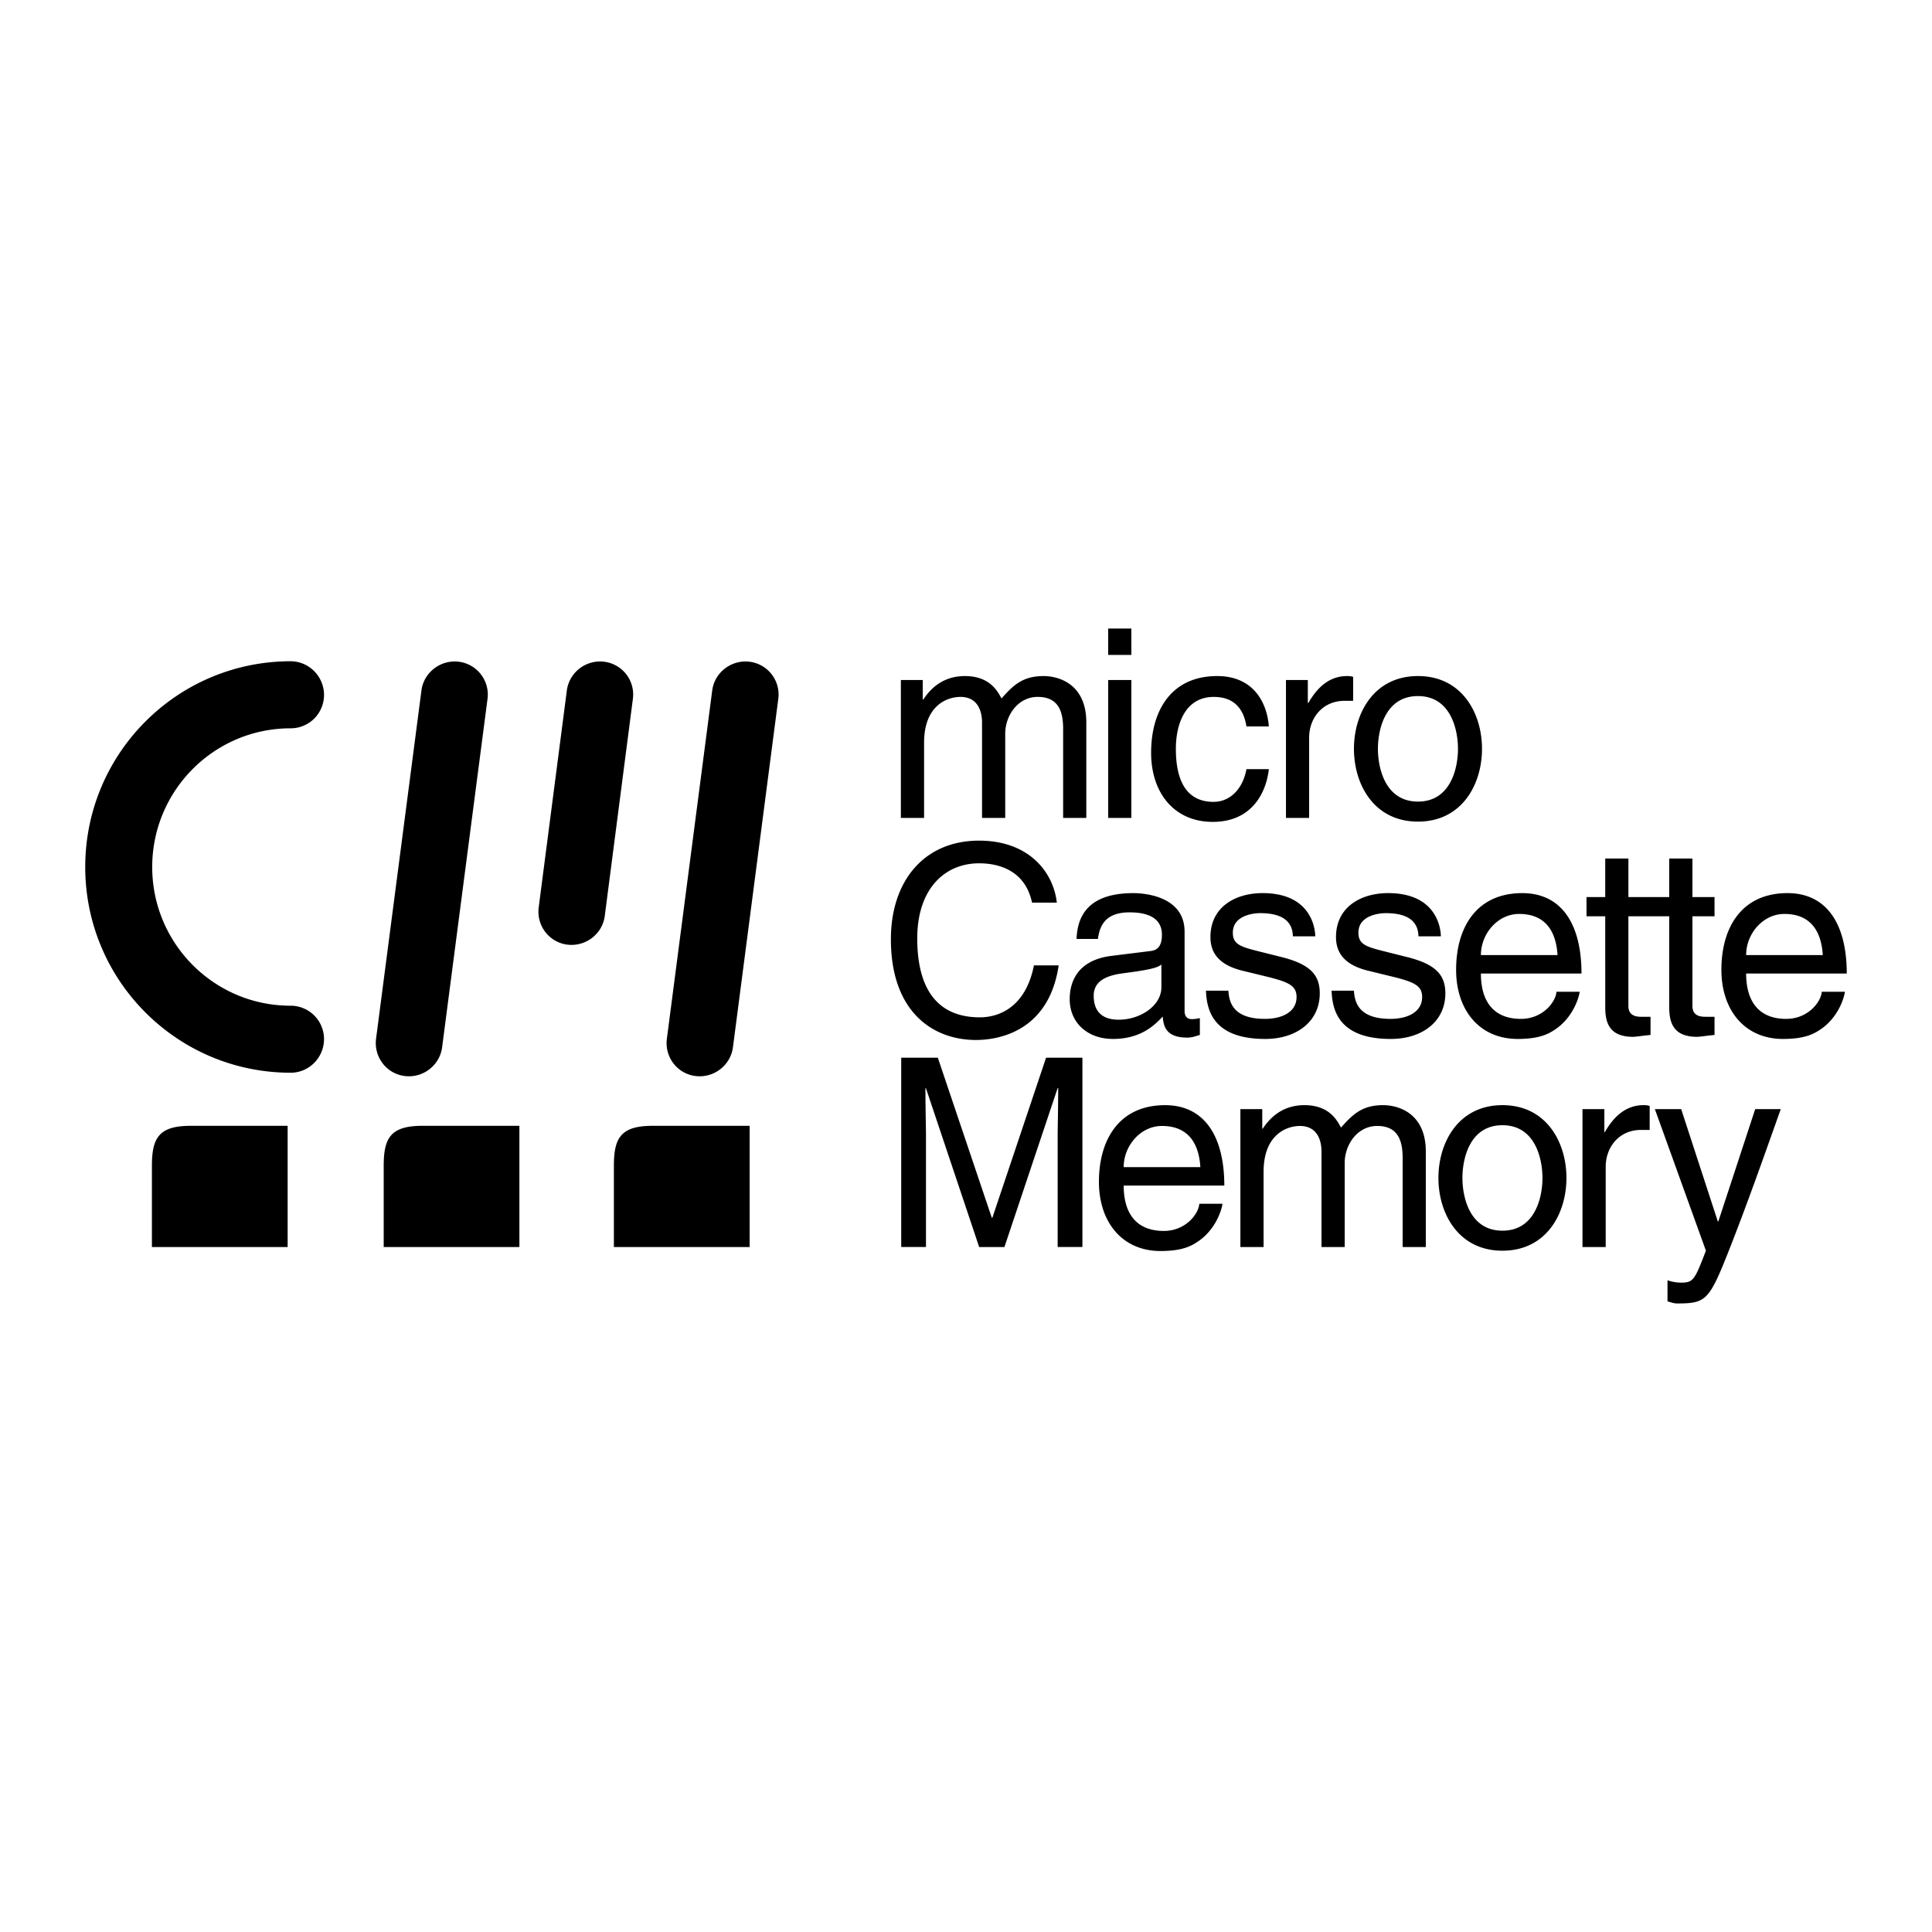 <svg xmlns="http://www.w3.org/2000/svg" width="2500" height="2500" viewBox="0 0 192.756 192.756"><g fill-rule="evenodd" clip-rule="evenodd"><path fill="#fff" d="M0 0h192.756v192.756H0V0z"/><path d="M89.88 67.846h2.183v1.946h.055c.495-.738 1.676-2.341 4.15-2.341 2.47 0 3.257 1.497 3.652 2.234 1.156-1.29 2.076-2.234 4.205-2.234 1.471 0 4.256.762 4.256 4.63v9.524h-2.312v-8.896c0-1.892-.578-3.179-2.549-3.179-1.943 0-3.23 1.839-3.23 3.679v8.395h-2.312V72.08c0-1.157-.449-2.55-2.155-2.55-1.314 0-3.628.837-3.628 4.575v7.499H89.88V67.846zM110.564 67.846h2.312v13.759h-2.312V67.846zm0-5.135h2.312v2.632h-2.312v-2.632zM124.359 72.476c-.291-1.843-1.314-2.945-3.258-2.945-2.865 0-3.785 2.735-3.785 5.179 0 2.368.58 5.292 3.758 5.292 1.553 0 2.891-1.16 3.285-3.264h2.234c-.236 2.183-1.576 5.261-5.598 5.261-3.863 0-6.148-2.917-6.148-6.895 0-4.259 2.049-7.654 6.594-7.654 3.604 0 4.969 2.629 5.152 5.025h-2.234v.001zM130.613 81.605h-2.311V67.846h2.18v2.289h.053c.92-1.606 2.131-2.684 3.861-2.684.291 0 .422.024.607.076v2.396h-.869c-2.154 0-3.521 1.685-3.521 3.683v7.999zM137.475 74.709c0-1.839.684-5.261 3.996-5.261 3.309 0 3.992 3.422 3.992 5.261 0 1.843-.684 5.265-3.992 5.265-3.313.001-3.996-3.421-3.996-5.265zm-2.391 0c0 3.553 1.996 7.263 6.387 7.263 4.387 0 6.389-3.71 6.389-7.263 0-3.552-2.002-7.259-6.389-7.259-4.391.001-6.387 3.708-6.387 7.259zM102.967 90.054c-.707-3.315-3.463-3.922-5.279-3.922-3.417 0-6.174 2.529-6.174 7.499 0 4.445 1.576 7.869 6.254 7.869 1.654 0 4.516-.789 5.389-5.186h2.467c-1.049 7.131-6.834 7.445-8.252 7.445-4.282 0-8.487-2.785-8.487-10.047 0-5.817 3.312-9.842 8.803-9.842 4.861 0 7.387 3.026 7.752 6.184h-2.473zM115.873 98.5c0 1.84-2.1 3.236-4.258 3.236-1.732 0-2.496-.895-2.496-2.395 0-1.736 1.812-2.08 2.945-2.238 2.861-.367 3.441-.58 3.809-.869V98.5zm-6.336-4.818c.158-1.054.525-2.656 3.154-2.656 2.184 0 3.234.79 3.234 2.237 0 1.37-.658 1.576-1.209 1.63l-3.811.473c-3.838.474-4.18 3.159-4.18 4.317 0 2.365 1.787 3.973 4.311 3.973 2.678 0 4.074-1.264 4.967-2.238.08 1.053.395 2.104 2.447 2.104.523 0 .863-.158 1.26-.264v-1.682a4.192 4.192 0 0 1-.762.105c-.473 0-.762-.236-.762-.816v-7.918c0-3.528-3.996-3.84-5.1-3.84-3.393 0-5.572 1.288-5.676 4.575h2.127zM128.992 93.418c-.027-.865-.34-2.313-3.26-2.313-.707 0-2.732.237-2.732 1.946 0 1.132.707 1.393 2.496 1.842l2.312.58c2.865.71 3.865 1.763 3.865 3.632 0 2.838-2.342 4.551-5.441 4.551-5.439 0-5.834-3.158-5.914-4.816h2.238c.076 1.082.391 2.814 3.648 2.814 1.658 0 3.154-.656 3.154-2.182 0-1.105-.762-1.473-2.732-1.975l-2.684-.654c-1.916-.475-3.176-1.45-3.176-3.343 0-3.024 2.496-4.394 5.205-4.394 4.912 0 5.252 3.628 5.252 4.312h-2.231zM141.52 93.418c-.023-.865-.34-2.313-3.258-2.313-.711 0-2.732.237-2.732 1.946 0 1.132.707 1.393 2.496 1.842l2.311.58c2.865.71 3.867 1.763 3.867 3.632 0 2.838-2.34 4.551-5.443 4.551-5.438 0-5.832-3.158-5.91-4.816h2.23c.078 1.082.393 2.814 3.652 2.814 1.658 0 3.154-.656 3.154-2.182 0-1.105-.762-1.473-2.732-1.975l-2.68-.654c-1.92-.475-3.182-1.45-3.182-3.343 0-3.024 2.498-4.394 5.205-4.394 4.916 0 5.256 3.628 5.256 4.312h-2.234zM147.75 95.288c0-2.134 1.682-4.104 3.807-4.104 2.814 0 3.707 1.97 3.838 4.104h-7.645zm7.541 3.659c-.078 1.025-1.365 2.707-3.549 2.707-2.652 0-3.992-1.656-3.992-4.523h10.037c0-4.87-1.943-8.024-5.912-8.024-4.545 0-6.598 3.392-6.598 7.653 0 3.975 2.289 6.896 6.148 6.896 2.207 0 3.104-.525 3.734-.947 1.734-1.158 2.365-3.105 2.445-3.762h-2.313zM162.465 91.42v8.947c0 1.078.924 1.078 1.395 1.078h.814v1.812c-.842.082-1.498.188-1.734.188-2.287 0-2.785-1.289-2.785-2.947V91.42h-1.869v-1.919h1.869v-3.844h2.311v3.844h2.209v1.919h-2.21zM168.854 91.42v8.947c0 1.078.92 1.078 1.393 1.078h.812v1.812c-.842.082-1.498.188-1.732.188-2.289 0-2.787-1.289-2.787-2.947V91.42h-1.865v-1.919h1.865v-3.844h2.314v3.844h2.205v1.919h-2.205zM174.213 95.288c0-2.134 1.682-4.104 3.812-4.104 2.809 0 3.705 1.97 3.834 4.104h-7.646zm7.547 3.659c-.082 1.025-1.369 2.707-3.553 2.707-2.652 0-3.994-1.656-3.994-4.523h10.039c0-4.87-1.945-8.024-5.914-8.024-4.545 0-6.594 3.392-6.594 7.653 0 3.975 2.285 6.896 6.15 6.896 2.207 0 3.1-.525 3.732-.947 1.732-1.158 2.365-3.105 2.439-3.762h-2.305zM105.523 124.416v-11.15c0-.557.053-2.949.053-4.713h-.053l-5.311 15.863h-2.52l-5.309-15.84h-.053c0 1.74.055 4.133.055 4.689v11.15h-2.471v-18.887h3.652l5.385 15.967h.057l5.359-15.967h3.625v18.887h-2.469v.001zM112.111 116.443c0-2.129 1.684-4.105 3.811-4.105 2.812 0 3.707 1.977 3.838 4.105h-7.649zm7.543 3.657c-.076 1.029-1.363 2.711-3.547 2.711-2.656 0-3.996-1.658-3.996-4.523h10.039c0-4.867-1.943-8.025-5.912-8.025-4.545 0-6.598 3.395-6.598 7.654 0 3.975 2.289 6.898 6.152 6.898 2.207 0 3.1-.525 3.73-.951 1.732-1.16 2.365-3.105 2.443-3.764h-2.311zM123.752 110.656h2.184v1.947h.051c.502-.736 1.682-2.342 4.154-2.342 2.469 0 3.258 1.5 3.648 2.238 1.16-1.291 2.078-2.238 4.209-2.238 1.469 0 4.256.762 4.256 4.631v9.523h-2.312v-8.889c0-1.902-.578-3.189-2.549-3.189-1.945 0-3.232 1.846-3.232 3.688v8.391h-2.314v-9.523c0-1.156-.445-2.555-2.154-2.555-1.314 0-3.625.846-3.625 4.582v7.496h-2.314v-13.76h-.002zM145.906 117.525c0-1.844.68-5.262 3.992-5.262s3.994 3.418 3.994 5.262c0 1.842-.682 5.26-3.994 5.26s-3.992-3.418-3.992-5.26zm-2.394 0c0 3.551 2 7.258 6.387 7.258 4.391 0 6.385-3.707 6.385-7.258 0-3.553-1.994-7.264-6.385-7.264-4.387.001-6.387 3.712-6.387 7.264zM160.201 124.416h-2.316v-13.76h2.182v2.289h.053c.92-1.602 2.127-2.684 3.861-2.684.291 0 .422.027.607.08v2.393h-.869c-2.154 0-3.518 1.684-3.518 3.686v7.996zM175.117 110.656h2.551c-1.602 4.5-3.18 9-4.938 13.498-2.184 5.578-2.422 5.891-5.393 5.891-.34 0-.604-.104-.971-.209v-2.104a4.06 4.06 0 0 0 1.391.236c1.211 0 1.346-.344 2.443-3.186l-5.094-14.127h2.625l3.656 11.209h.051l3.679-11.208zM61.247 116.332v8.084h13.544v-12.092h-9.68c-3.202 0-3.864 1.233-3.864 4.008zM38.282 116.332v8.084H51.82v-12.092h-9.673c-3.206 0-3.865 1.233-3.865 4.008zM15.156 116.332v8.084h13.541v-12.092h-9.676c-3.2 0-3.865 1.233-3.865 4.008zM28.988 100.34c-7.624 0-13.802-6.205-13.802-13.837 0-7.63 6.178-13.839 13.802-13.839a3.328 3.328 0 0 0 3.34-3.318c.006-1.836-1.479-3.361-3.319-3.373-11.324 0-20.505 9.19-20.505 20.53 0 11.335 9.181 20.523 20.505 20.523 1.84-.004 3.325-1.527 3.319-3.369a3.33 3.33 0 0 0-3.34-3.317zM40.371 107.354c1.816.234 3.506-1.051 3.74-2.873l4.527-34.738a3.301 3.301 0 0 0-2.845-3.719c-1.822-.233-3.513 1.051-3.747 2.872l-4.527 34.739c-.229 1.82 1.03 3.484 2.852 3.719zM56.593 94.247c1.821.228 3.513-1.05 3.746-2.873l2.802-21.632a3.297 3.297 0 0 0-2.845-3.719c-1.819-.233-3.506 1.051-3.743 2.872l-2.806 21.629c-.233 1.822 1.027 3.486 2.846 3.723zM69.38 107.354c1.821.234 3.51-1.051 3.747-2.873l4.521-34.738a3.297 3.297 0 0 0-2.844-3.719c-1.822-.233-3.51 1.051-3.747 2.872l-4.523 34.739c-.235 1.82 1.025 3.484 2.846 3.719z"/></g></svg>